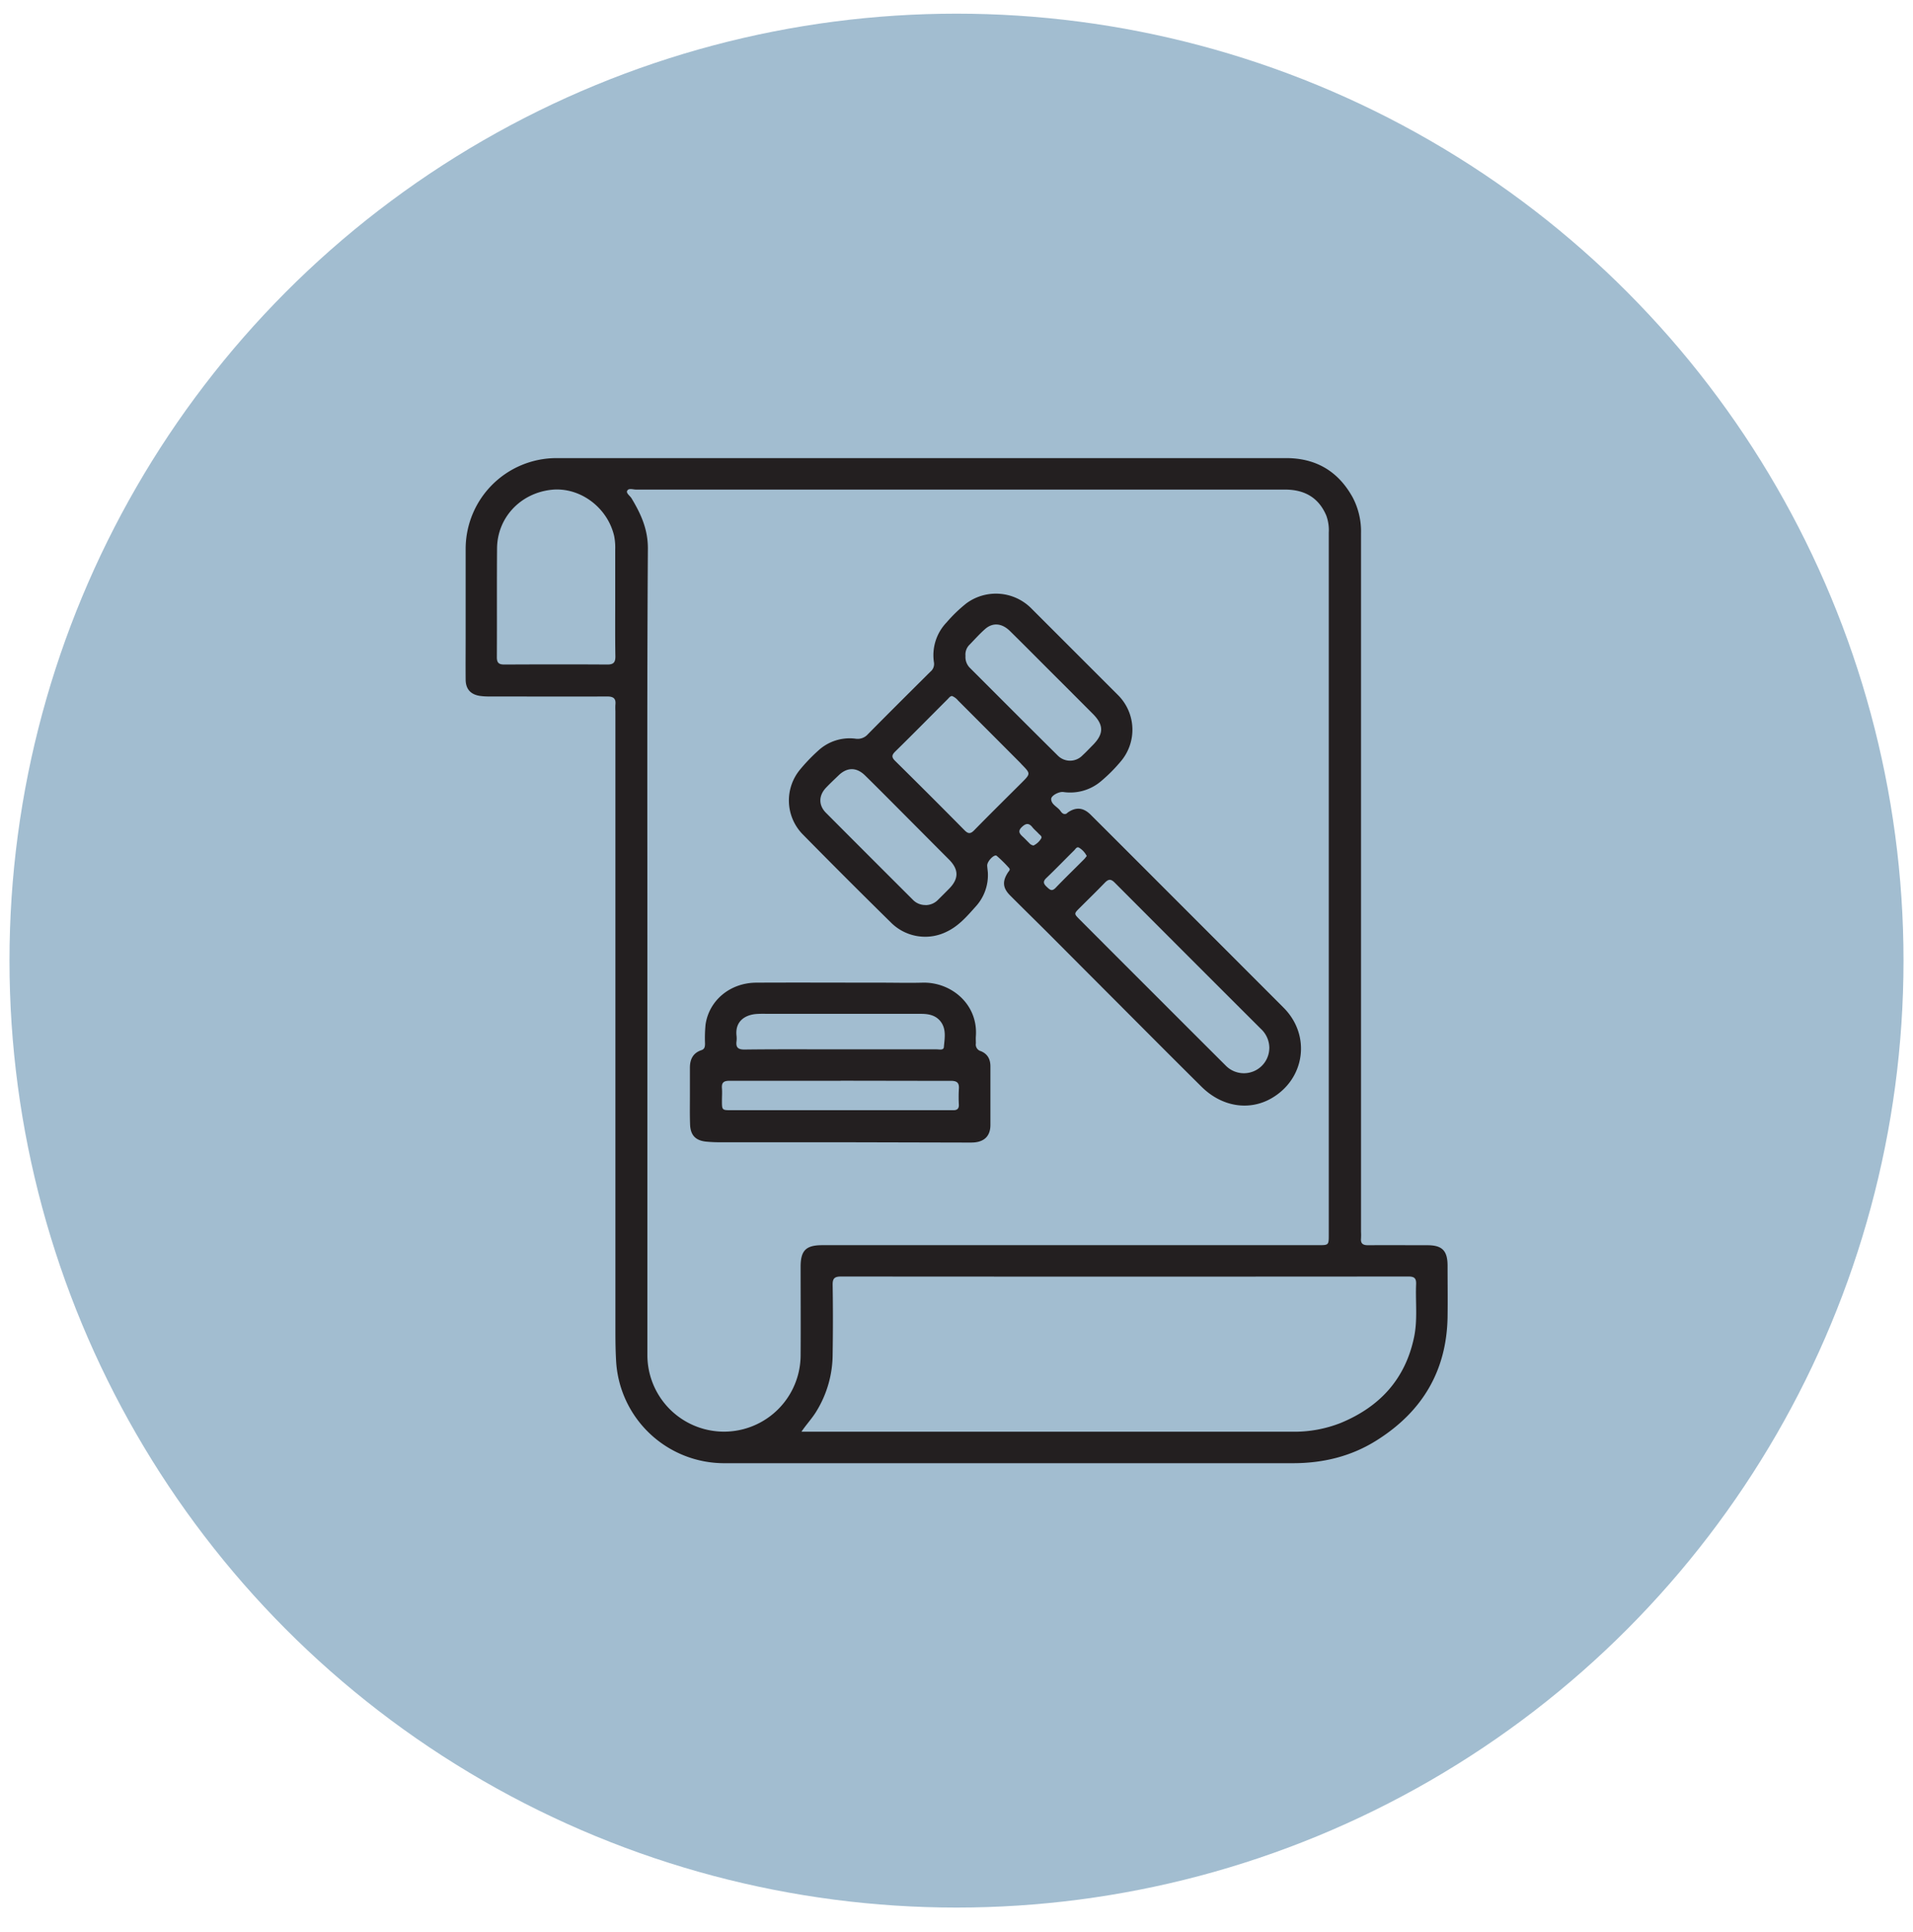 <svg id="Layer_1" data-name="Layer 1" xmlns="http://www.w3.org/2000/svg" viewBox="0 0 700 707.04"><defs><style>.cls-1{fill:#a2bdd0;}.cls-2{fill:#231f20;}</style></defs><circle class="cls-1" cx="350" cy="351.53" r="346.53"/><g id="MuodKh"><path class="cls-2" d="M337.49,167.64q66.58,0,133.15,0c10.94,0,19.12,4.87,24.38,14.48a26.73,26.73,0,0,1,3,13c0,12.81,0,25.61,0,38.41V450.77a23.21,23.21,0,0,1,0,2.36c-.2,2,.75,2.57,2.64,2.55,7.22-.06,14.45,0,21.68,0,5.37,0,7.34,2,7.35,7.45,0,6.28.09,12.57,0,18.85-.34,19.67-9.27,34.54-25.7,44.95-9.38,6-19.81,8.52-30.92,8.52q-103.92,0-207.85,0a39.62,39.62,0,0,1-39.79-37.7c-.2-3.54-.24-7.06-.24-10.6q0-113.46,0-226.93a23,23,0,0,1,0-2.35c.25-2.29-.76-3-3-3-14.37.07-28.75,0-43.12,0a23,23,0,0,1-3.52-.22c-3.37-.53-5.13-2.52-5.16-5.93-.05-5.19,0-10.37,0-15.56,0-10.84,0-21.68,0-32.52a33.25,33.25,0,0,1,33.08-33q67.05,0,134.08,0ZM236.89,346.53q0,74.57,0,149.14a28,28,0,1,0,56.07.39c.07-10.84,0-21.67,0-32.51,0-6,2-7.89,7.95-7.89H482.37c3.85,0,3.85,0,3.85-3.92V194.92a15.62,15.62,0,0,0-.9-6.24c-2.68-6.33-7.67-9.52-15.09-9.52q-118.75,0-237.5,0c-1.12,0-2.72-.65-3.25.47-.41.86,1,1.77,1.59,2.69,3.4,5.65,6,11.22,6,18.33C236.75,249.3,236.89,297.91,236.89,346.53Zm56.37,177.39H472.82a46.15,46.15,0,0,0,17.74-3.19c14.33-5.91,23.73-16.11,26.9-31.53,1.31-6.37.44-12.85.72-19.27.09-2.19-.68-2.8-2.83-2.8q-103.77.08-207.54,0c-2.33,0-3.16.59-3.13,3,.14,8.47.13,17,0,25.44a40,40,0,0,1-5.9,20.81C297.26,518.93,295.2,521.08,293.26,523.92ZM225.12,219.63c0-6.21,0-12.41,0-18.61a21.42,21.42,0,0,0-.4-4.92c-2.46-10.53-12.65-18-23-16.86-11.36,1.26-19.76,10.24-19.84,21.47-.1,13.27,0,26.53-.07,39.8,0,2.12.79,2.68,2.77,2.67,12.56-.06,25.13-.08,37.69,0,2.34,0,2.94-.9,2.91-3.07C225.06,233.29,225.12,226.46,225.12,219.63Z"/><path class="cls-2" d="M361.47,319.22A17.05,17.05,0,0,1,357,331.77c-3.08,3.45-6.12,7-10.39,9.08a17.69,17.69,0,0,1-20.34-3q-16.47-16.19-32.66-32.65a17.71,17.71,0,0,1-.93-23.49,64.67,64.67,0,0,1,6.7-7A16.91,16.91,0,0,1,313,270.31a5,5,0,0,0,4.6-1.65c7.56-7.66,15.19-15.24,22.82-22.83a3.63,3.63,0,0,0,1.35-3.3,17.33,17.33,0,0,1,4.6-14.76,53.1,53.1,0,0,1,7.27-7,18.25,18.25,0,0,1,23.54,1.67q16,16,32,32a17.9,17.9,0,0,1,.76,24.39,57.68,57.68,0,0,1-7,7,17.4,17.4,0,0,1-13.86,4c-1.55-.21-4.49,1.3-4.44,2.61.07,2,2.26,2.77,3.33,4.24.47.65,1.06,1.47,2.11,1.13.28-.09.49-.39.75-.56,3-2,5.64-1.71,8.26.89q12.18,12.14,24.33,24.32,23.16,23.16,46.31,46.34c10.05,10.11,7.82,26.06-4.53,33.14-8.12,4.65-18.08,3.11-25.48-4.2-11.11-11-22.11-22.09-33.16-33.15q-11.22-11.24-22.43-22.5c-4.81-4.81-9.68-9.56-14.48-14.38-2.74-2.73-2.95-5.16-.83-8.43.34-.52,1-1,.4-1.65a47.33,47.33,0,0,0-4.51-4.45c-.88-.72-3.52,2-3.48,3.57C361.27,317.5,361.39,318.36,361.47,319.22Zm103,64.4a9.56,9.56,0,0,0-3.11-7.13Q434.6,349.78,407.9,323c-1.43-1.44-2.3-1.31-3.6,0-3,3.11-6.09,6.12-9.15,9.17-2.2,2.19-2.21,2.19-.09,4.31Q408.3,349.77,421.55,363q13.57,13.58,27.16,27.14a9.3,9.3,0,0,0,15.75-6.51ZM348.35,254.69c-.74.1-1.09.66-1.52,1.1-6.38,6.38-12.71,12.82-19.16,19.14-1.38,1.35-1.53,2.13-.1,3.54q12.75,12.58,25.33,25.32c1.35,1.37,2.22,1.46,3.61,0,5.72-5.84,11.53-11.57,17.31-17.34,3.34-3.34,3.34-3.34,0-6.75-.16-.17-.31-.36-.47-.52q-11.38-11.43-22.79-22.85A5.6,5.6,0,0,0,348.35,254.69ZM353.29,240A5.6,5.6,0,0,0,355,244.5c10.66,10.65,21.28,21.32,32,31.93a6.31,6.31,0,0,0,9.1,0c1.33-1.22,2.56-2.54,3.83-3.82,4-4.06,4-7.3,0-11.34q-7.31-7.33-14.63-14.64c-5.22-5.21-10.4-10.45-15.66-15.63-3-3-6.39-3.29-9.23-.76-2,1.77-3.77,3.76-5.62,5.67A5,5,0,0,0,353.29,240Zm-14.62,91.22a6.37,6.37,0,0,0,4.63-2c1.35-1.32,2.67-2.66,4-4,3.66-3.72,3.56-7.12-.16-10.8-5-5-9.95-10-14.94-15-5.2-5.22-10.38-10.46-15.64-15.63-3.15-3.11-6.62-3.07-9.76,0-1.53,1.47-3.07,2.92-4.53,4.45-2.75,2.88-2.81,6.44,0,9.24Q318.1,313.37,334,329.23A6.28,6.28,0,0,0,338.67,331.19Zm59-17.94a7.59,7.59,0,0,0-2.7-3c-.9-.65-1.39.39-1.9.89-3.41,3.37-6.73,6.82-10.19,10.13-1.39,1.32-1,2.16.17,3.26s1.87,1.75,3.26.3c3.42-3.58,7-7,10.47-10.52C397.09,314,397.36,313.62,397.66,313.25Zm-19.51-3.86a6.61,6.61,0,0,0,2.71-2.41c.69-.89-.3-1.39-.79-1.92-.74-.82-1.62-1.51-2.3-2.36-1.3-1.64-2.4-1.48-3.86-.09-1.64,1.56-.79,2.53.42,3.63.81.74,1.55,1.55,2.34,2.32A2.4,2.4,0,0,0,378.15,309.39Z"/><path class="cls-2" d="M308.06,418h-45c-1.49,0-3-.08-4.47-.21-4-.35-5.94-2.29-6.08-6.33-.14-3.84-.05-7.7-.06-11.54,0-3.07,0-6.13,0-9.19s1.12-5.39,4.18-6.42c1.25-.41,1.34-1.34,1.35-2.42a50.15,50.15,0,0,1,.2-7c1.31-8.84,9-15.23,18.51-15.29,15.31-.08,30.63,0,45.94,0,4.95,0,9.9.13,14.84,0,10.53-.34,20.46,7.85,19.62,19.61-.07.86,0,1.73,0,2.59a2.51,2.51,0,0,0,1.82,2.86c2.45,1,3.51,2.95,3.5,5.59,0,7.15,0,14.29,0,21.44,0,3.78-2,6-5.78,6.36-.94.09-1.89.06-2.83.06Zm-.62-34q17.65,0,35.31,0c.94,0,2.52.44,2.63-.84.27-3.23,1-6.66-1.32-9.51-1.79-2.16-4.32-2.64-7-2.64q-27.54,0-55.09,0c-1.72,0-3.46-.07-5.17.05-4.2.31-7.85,2.69-7.3,7.89a8.84,8.84,0,0,1,0,2.12c-.28,2.22.57,3,2.88,3C284.05,383.92,295.74,384,307.44,384Zm.17,11.51h-2.83c-12.63,0-25.27,0-37.91,0-2.07,0-2.86.68-2.7,2.72.12,1.48,0,3,0,4.47,0,3.57,0,3.57,3.5,3.57h78.89c.79,0,1.57,0,2.36,0,1.4,0,2-.66,1.94-2a53.21,53.21,0,0,1,0-5.65c.21-2.36-.63-3.11-3-3.1C334.46,395.54,321,395.48,307.61,395.48Z"/></g></svg>